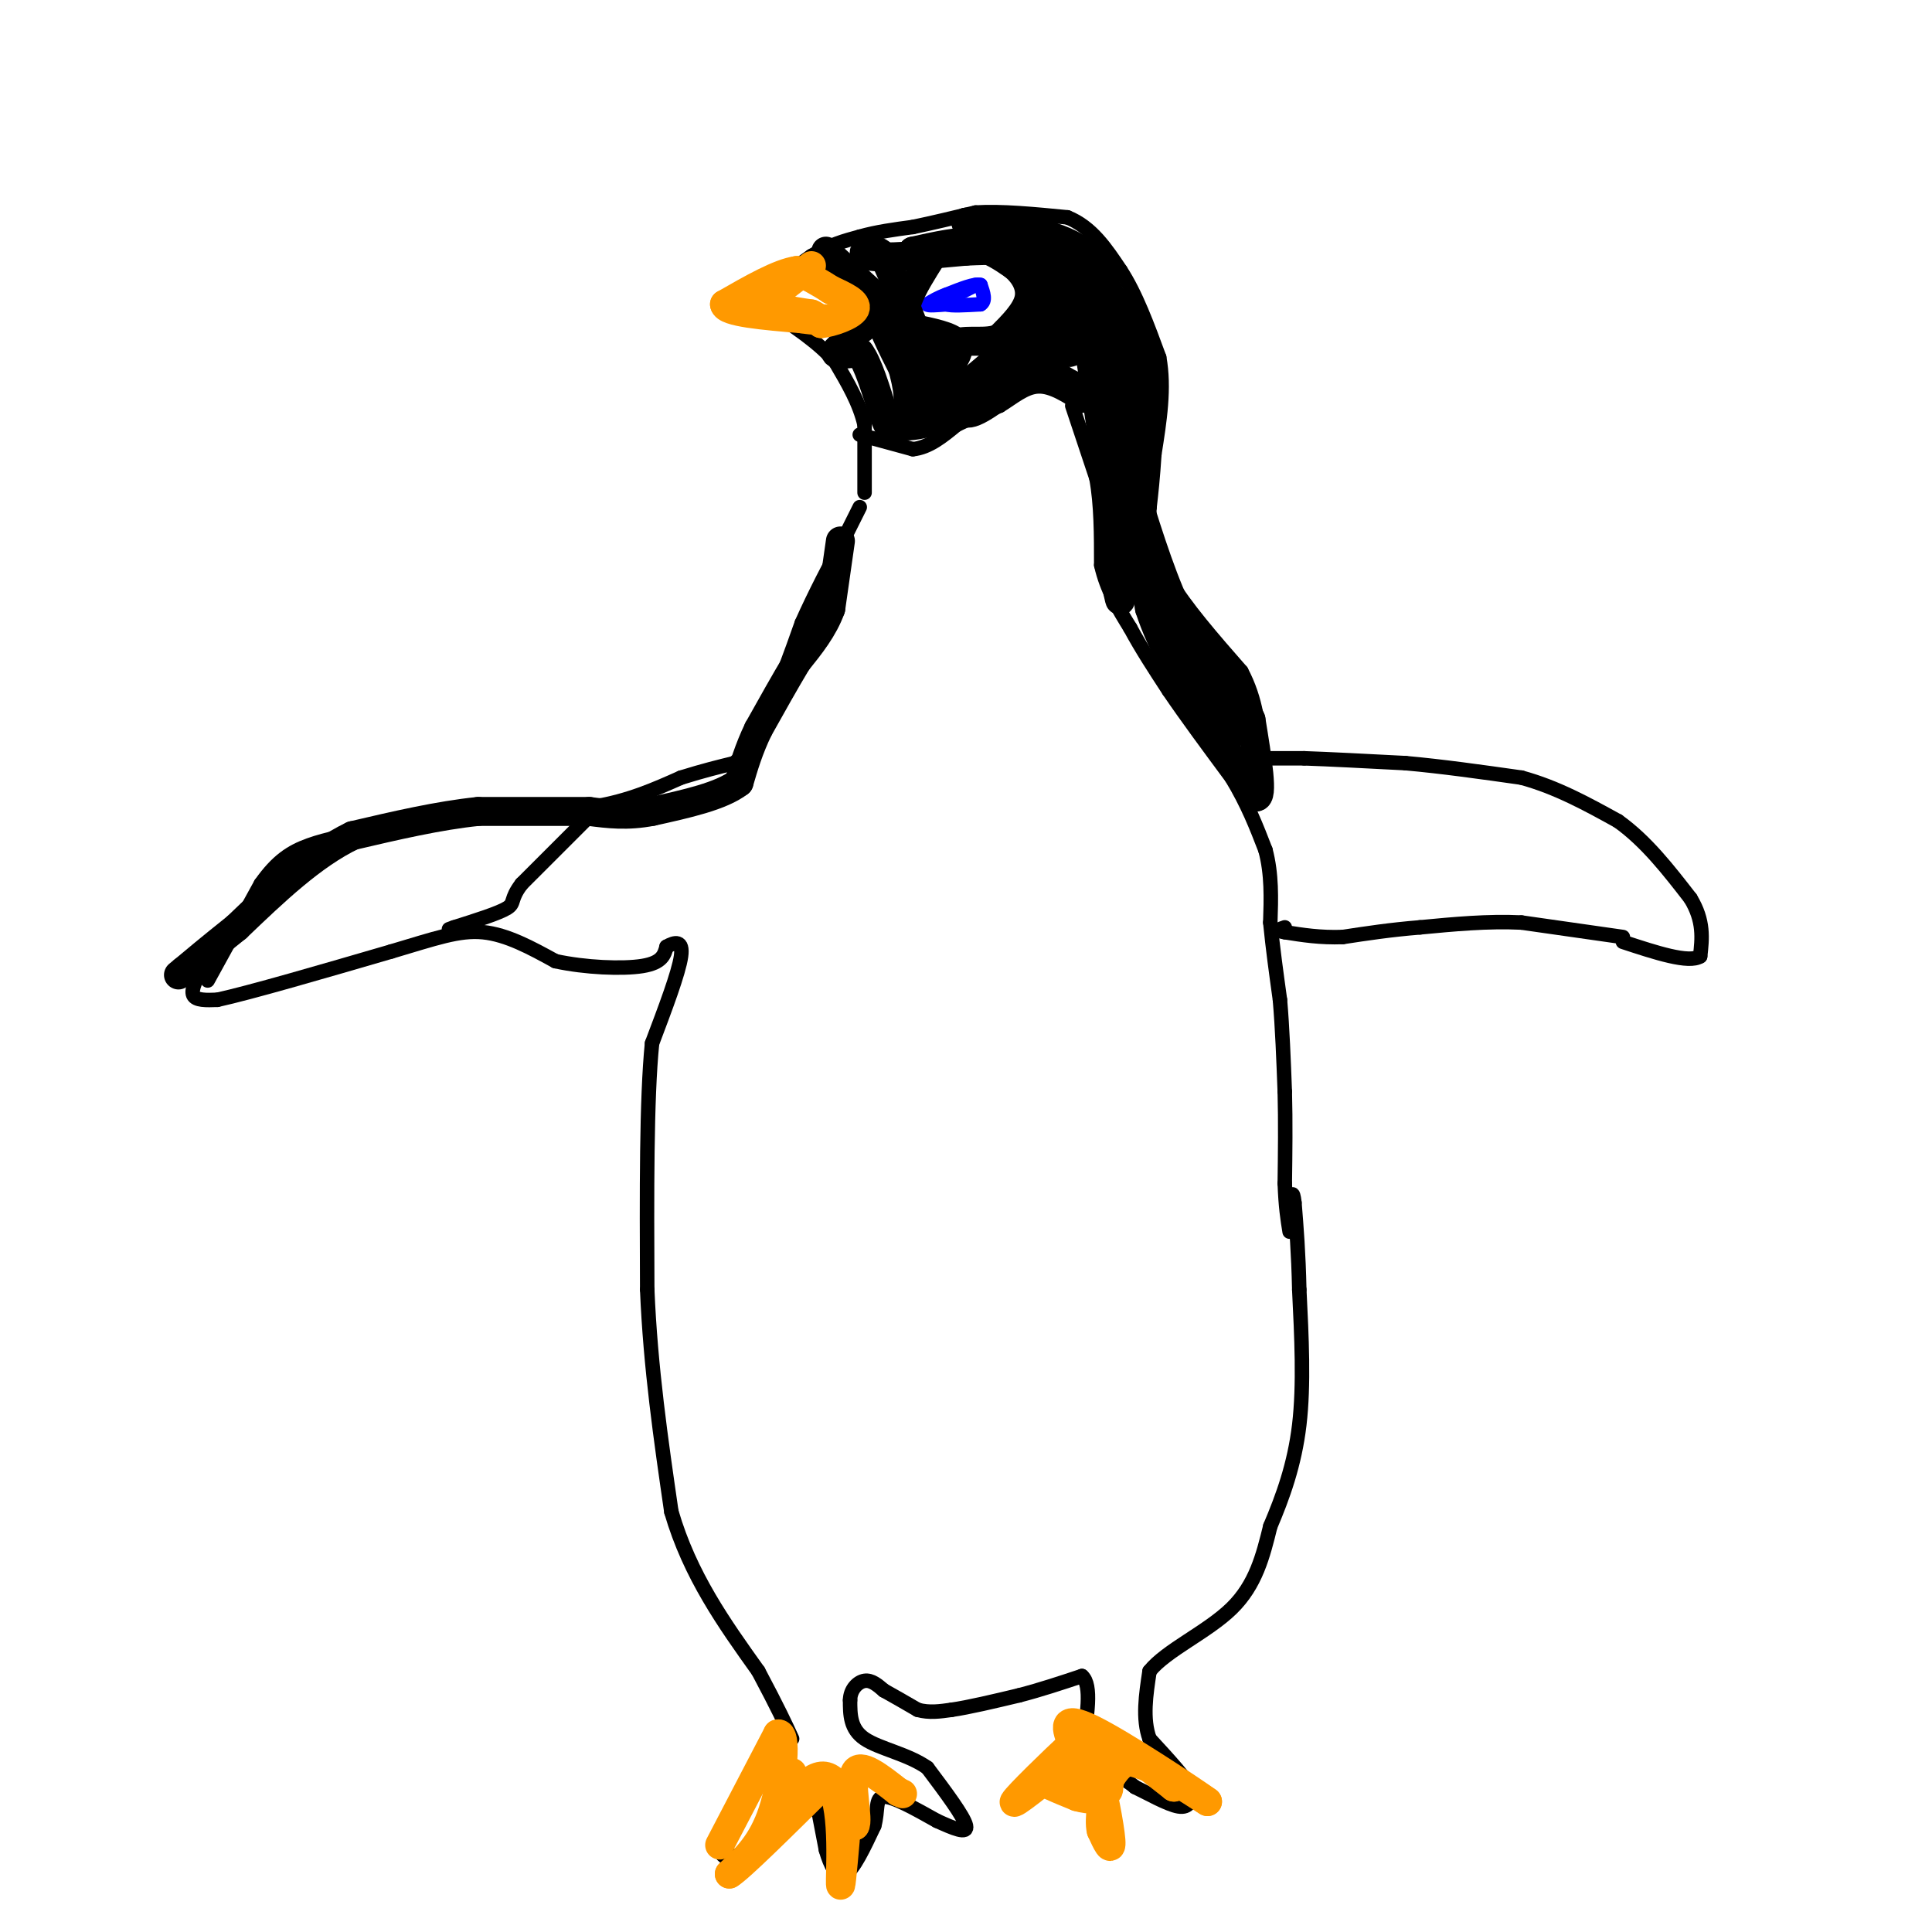 <svg viewBox='0 0 400 400' version='1.1' xmlns='http://www.w3.org/2000/svg' xmlns:xlink='http://www.w3.org/1999/xlink'><g fill='none' stroke='#000000' stroke-width='3' stroke-linecap='round' stroke-linejoin='round'><path d='M43,203c0.000,0.000 11.000,-20.000 11,-20'/><path d='M54,183c3.356,-4.756 6.244,-6.644 10,-8c3.756,-1.356 8.378,-2.178 13,-3'/><path d='M77,172c5.667,-1.167 13.333,-2.583 21,-4'/><path d='M98,168c7.667,-0.833 16.333,-0.917 25,-1'/><path d='M123,167c7.167,-1.167 12.583,-3.583 18,-6'/><path d='M141,161c4.833,-1.500 7.917,-2.250 11,-3'/><path d='M152,158c3.000,-2.333 5.000,-6.667 7,-11'/><path d='M159,147c2.333,-4.833 4.667,-11.417 7,-18'/><path d='M166,129c2.667,-6.000 5.833,-12.000 9,-18'/><path d='M175,111c2.000,-4.000 2.500,-5.000 3,-6'/><path d='M179,102c0.000,0.000 0.000,-14.000 0,-14'/><path d='M179,88c-1.000,-4.500 -3.500,-8.750 -6,-13'/><path d='M173,75c-3.333,-4.000 -8.667,-7.500 -14,-11'/><path d='M159,64c-3.000,-2.000 -3.500,-1.500 -4,-1'/><path d='M155,63c1.500,-1.833 7.250,-5.917 13,-10'/><path d='M168,53c3.833,-2.333 6.917,-3.167 10,-4'/><path d='M178,49c3.500,-1.000 7.250,-1.500 11,-2'/><path d='M189,47c4.000,-0.833 8.500,-1.917 13,-3'/><path d='M202,44c5.333,-0.333 12.167,0.333 19,1'/><path d='M221,45c5.000,2.000 8.000,6.500 11,11'/><path d='M232,56c3.167,4.833 5.583,11.417 8,18'/><path d='M240,74c1.167,6.333 0.083,13.167 -1,20'/><path d='M239,94c-0.333,5.167 -0.667,8.083 -1,11'/><path d='M238,105c-0.167,2.333 -0.083,2.667 0,3'/><path d='M237,105c0.000,0.000 5.000,15.000 5,15'/><path d='M242,120c3.333,5.667 9.167,12.333 15,19'/><path d='M257,139c3.167,6.000 3.583,11.500 4,17'/><path d='M261,156c0.667,3.167 0.333,2.583 0,2'/><path d='M261,157c0.000,0.000 9.000,0.000 9,0'/><path d='M270,157c5.000,0.167 13.000,0.583 21,1'/><path d='M291,158c7.500,0.667 15.750,1.833 24,3'/><path d='M315,161c7.333,2.000 13.667,5.500 20,9'/><path d='M335,170c5.833,4.167 10.417,10.083 15,16'/><path d='M350,186c2.833,4.667 2.417,8.333 2,12'/><path d='M352,198c-2.333,1.500 -9.167,-0.750 -16,-3'/><path d='M336,194c0.000,0.000 -21.000,-3.000 -21,-3'/><path d='M315,191c-7.000,-0.333 -14.000,0.333 -21,1'/><path d='M294,192c-6.167,0.500 -11.083,1.250 -16,2'/><path d='M278,194c-4.667,0.167 -8.333,-0.417 -12,-1'/><path d='M266,193c-2.000,-0.333 -1.000,-0.667 0,-1'/><path d='M178,90c0.000,0.000 11.000,3.000 11,3'/><path d='M189,93c3.333,-0.333 6.167,-2.667 9,-5'/><path d='M198,88c3.000,-1.500 6.000,-2.750 9,-4'/><path d='M207,84c2.778,-1.689 5.222,-3.911 8,-4c2.778,-0.089 5.889,1.956 9,4'/><path d='M222,84c0.000,0.000 5.000,15.000 5,15'/><path d='M227,99c1.000,5.500 1.000,11.750 1,18'/><path d='M228,117c1.167,5.167 3.583,9.083 6,13'/><path d='M234,130c2.333,4.333 5.167,8.667 8,13'/><path d='M242,143c3.500,5.167 8.250,11.583 13,18'/><path d='M255,161c3.333,5.500 5.167,10.250 7,15'/><path d='M262,176c1.333,5.000 1.167,10.000 1,15'/><path d='M263,191c0.500,5.167 1.250,10.583 2,16'/><path d='M265,207c0.500,5.833 0.750,12.417 1,19'/><path d='M266,226c0.167,6.333 0.083,12.667 0,19'/><path d='M266,245c0.167,4.833 0.583,7.417 1,10'/><path d='M42,200c-1.250,2.417 -2.500,4.833 -2,6c0.500,1.167 2.750,1.083 5,1'/><path d='M45,207c6.833,-1.500 21.417,-5.750 36,-10'/><path d='M81,197c9.156,-2.711 14.044,-4.489 19,-4c4.956,0.489 9.978,3.244 15,6'/><path d='M115,199c6.111,1.333 13.889,1.667 18,1c4.111,-0.667 4.556,-2.333 5,-4'/><path d='M138,196c1.711,-0.978 3.489,-1.422 3,2c-0.489,3.422 -3.244,10.711 -6,18'/><path d='M135,216c-1.167,11.500 -1.083,31.250 -1,51'/><path d='M134,267c0.667,16.167 2.833,31.083 5,46'/><path d='M139,313c3.833,13.167 10.917,23.083 18,33'/><path d='M157,346c4.167,7.833 5.583,10.917 7,14'/><path d='M161,361c0.000,0.000 -11.000,19.000 -11,19'/><path d='M150,380c-1.667,4.244 -0.333,5.356 3,4c3.333,-1.356 8.667,-5.178 14,-9'/><path d='M167,375c2.533,-2.556 1.867,-4.444 2,-3c0.133,1.444 1.067,6.222 2,11'/><path d='M171,383c0.933,3.267 2.267,5.933 4,5c1.733,-0.933 3.867,-5.467 6,-10'/><path d='M181,378c0.889,-3.111 0.111,-5.889 2,-6c1.889,-0.111 6.444,2.444 11,5'/><path d='M194,377c3.400,1.533 6.400,2.867 6,1c-0.400,-1.867 -4.200,-6.933 -8,-12'/><path d='M192,366c-4.000,-2.844 -10.000,-3.956 -13,-6c-3.000,-2.044 -3.000,-5.022 -3,-8'/><path d='M176,352c0.022,-2.222 1.578,-3.778 3,-4c1.422,-0.222 2.711,0.889 4,2'/><path d='M183,350c1.833,1.000 4.417,2.500 7,4'/><path d='M190,354c2.333,0.667 4.667,0.333 7,0'/><path d='M197,354c3.500,-0.500 8.750,-1.750 14,-3'/><path d='M211,351c4.500,-1.167 8.750,-2.583 13,-4'/><path d='M224,347c2.167,1.833 1.083,8.417 0,15'/><path d='M224,362c-1.667,4.000 -5.833,6.500 -10,9'/><path d='M214,371c-0.578,0.689 2.978,-2.089 6,-2c3.022,0.089 5.511,3.044 8,6'/><path d='M228,375c1.733,-0.444 2.067,-4.556 3,-6c0.933,-1.444 2.467,-0.222 4,1'/><path d='M235,370c2.489,1.178 6.711,3.622 9,4c2.289,0.378 2.644,-1.311 3,-3'/><path d='M247,371c-1.000,-2.333 -5.000,-6.667 -9,-11'/><path d='M238,360c-1.500,-4.167 -0.750,-9.083 0,-14'/><path d='M238,346c3.422,-4.311 11.978,-8.089 17,-13c5.022,-4.911 6.511,-10.956 8,-17'/><path d='M263,316c2.578,-6.067 5.022,-12.733 6,-21c0.978,-8.267 0.489,-18.133 0,-28'/><path d='M269,267c-0.167,-7.667 -0.583,-12.833 -1,-18'/><path d='M268,249c-0.333,-3.000 -0.667,-1.500 -1,0'/><path d='M267,249c0.000,0.000 0.100,0.100 0.1,0.1'/><path d='M123,168c0.000,0.000 -15.000,15.000 -15,15'/><path d='M108,183c-2.511,3.267 -1.289,3.933 -3,5c-1.711,1.067 -6.356,2.533 -11,4'/><path d='M94,192c-1.833,0.667 -0.917,0.333 0,0'/></g>
<g fill='none' stroke='#0000ff' stroke-width='3' stroke-linecap='round' stroke-linejoin='round'><path d='M202,59c0.000,0.000 -4.000,2.000 -4,2'/><path d='M198,61c-1.378,0.756 -2.822,1.644 -2,2c0.822,0.356 3.911,0.178 7,0'/><path d='M203,63c1.167,-0.667 0.583,-2.333 0,-4'/><path d='M203,59c-1.167,-0.333 -4.083,0.833 -7,2'/><path d='M196,61c-1.833,0.667 -2.917,1.333 -4,2'/><path d='M192,63c0.000,0.333 2.000,0.167 4,0'/></g>
<g fill='none' stroke='#000000' stroke-width='6' stroke-linecap='round' stroke-linejoin='round'><path d='M171,52c0.000,0.000 11.000,10.000 11,10'/><path d='M182,62c1.000,2.833 -2.000,4.917 -5,7'/><path d='M177,69c-1.889,1.978 -4.111,3.422 -4,4c0.111,0.578 2.556,0.289 5,0'/><path d='M178,73c1.667,2.167 3.333,7.583 5,13'/><path d='M183,86c1.012,2.607 1.042,2.625 2,2c0.958,-0.625 2.845,-1.893 3,-5c0.155,-3.107 -1.423,-8.054 -3,-13'/><path d='M185,70c-1.311,-3.267 -3.089,-4.933 -2,-2c1.089,2.933 5.044,10.467 9,18'/><path d='M192,86c2.167,1.500 3.083,-3.750 4,-9'/><path d='M196,77c1.467,-2.600 3.133,-4.600 2,-6c-1.133,-1.400 -5.067,-2.200 -9,-3'/><path d='M189,68c-1.844,-1.400 -1.956,-3.400 -1,-6c0.956,-2.600 2.978,-5.800 5,-9'/><path d='M193,53c2.422,-2.022 5.978,-2.578 9,-2c3.022,0.578 5.511,2.289 8,4'/><path d='M210,55c2.178,1.822 3.622,4.378 3,7c-0.622,2.622 -3.311,5.311 -6,8'/><path d='M207,70c-2.711,1.200 -6.489,0.200 -9,1c-2.511,0.800 -3.756,3.400 -5,6'/><path d='M193,77c-0.810,2.167 -0.333,4.583 0,6c0.333,1.417 0.524,1.833 3,0c2.476,-1.833 7.238,-5.917 12,-10'/><path d='M208,73c3.111,-2.622 4.889,-4.178 3,-2c-1.889,2.178 -7.444,8.089 -13,14'/><path d='M198,85c-4.956,3.022 -10.844,3.578 -12,3c-1.156,-0.578 2.422,-2.289 6,-4'/><path d='M192,84c5.167,-2.667 15.083,-7.333 25,-12'/><path d='M217,72c1.222,0.844 -8.222,8.956 -13,12c-4.778,3.044 -4.889,1.022 -5,-1'/><path d='M199,83c-1.978,0.422 -4.422,1.978 -6,0c-1.578,-1.978 -2.289,-7.489 -3,-13'/><path d='M190,70c-1.667,-5.000 -4.333,-11.000 -7,-17'/><path d='M183,53c-2.644,-2.600 -5.756,-0.600 -3,0c2.756,0.600 11.378,-0.200 20,-1'/><path d='M200,52c5.600,-0.244 9.600,-0.356 13,1c3.400,1.356 6.200,4.178 9,7'/><path d='M222,60c1.922,2.215 2.226,4.254 2,7c-0.226,2.746 -0.984,6.201 -3,6c-2.016,-0.201 -5.290,-4.057 -6,-7c-0.710,-2.943 1.145,-4.971 3,-7'/><path d='M218,59c0.333,-2.289 -0.333,-4.511 -3,-6c-2.667,-1.489 -7.333,-2.244 -12,-3'/><path d='M203,50c-4.333,-0.167 -9.167,0.917 -14,2'/><path d='M189,52c1.167,0.167 11.083,-0.417 21,-1'/><path d='M210,51c5.000,-0.467 7.000,-1.133 9,0c2.000,1.133 4.000,4.067 6,7'/><path d='M225,58c2.333,7.833 5.167,23.917 8,40'/><path d='M233,98c2.167,11.333 3.583,19.667 5,28'/><path d='M238,126c2.667,8.167 6.833,14.583 11,21'/><path d='M249,147c3.667,6.500 7.333,12.250 11,18'/><path d='M260,165c1.667,0.333 0.333,-7.833 -1,-16'/><path d='M259,149c-2.500,-6.000 -8.250,-13.000 -14,-20'/><path d='M245,129c-4.000,-7.833 -7.000,-17.417 -10,-27'/><path d='M235,102c-2.000,-9.833 -2.000,-20.917 -2,-32'/><path d='M233,70c-1.833,-8.333 -5.417,-13.167 -9,-18'/><path d='M224,52c-5.500,-4.000 -14.750,-5.000 -24,-6'/><path d='M200,46c-0.711,0.800 9.511,5.800 14,10c4.489,4.200 3.244,7.600 2,11'/><path d='M216,67c0.089,3.444 -0.689,6.556 1,9c1.689,2.444 5.844,4.222 10,6'/><path d='M227,82c2.489,2.311 3.711,5.089 4,10c0.289,4.911 -0.356,11.956 -1,19'/><path d='M230,111c0.422,7.089 1.978,15.311 2,13c0.022,-2.311 -1.489,-15.156 -3,-28'/><path d='M229,96c-1.333,-10.167 -3.167,-21.583 -5,-33'/><path d='M224,63c1.267,-5.267 6.933,-1.933 10,3c3.067,4.933 3.533,11.467 4,18'/><path d='M238,84c-0.267,6.489 -2.933,13.711 -5,13c-2.067,-0.711 -3.533,-9.356 -5,-18'/><path d='M228,79c-0.617,-5.247 0.340,-9.365 0,-12c-0.340,-2.635 -1.976,-3.786 -4,-4c-2.024,-0.214 -4.435,0.510 -6,3c-1.565,2.490 -2.282,6.745 -3,11'/><path d='M215,77c0.595,0.167 3.583,-4.917 6,-7c2.417,-2.083 4.262,-1.167 7,8c2.738,9.167 6.369,26.583 10,44'/><path d='M238,122c1.733,8.356 1.067,7.244 3,9c1.933,1.756 6.467,6.378 11,11'/><path d='M252,142c2.333,3.500 2.667,6.750 3,10'/><path d='M174,112c0.000,0.000 -2.000,14.000 -2,14'/><path d='M172,126c-1.500,4.167 -4.250,7.583 -7,11'/><path d='M165,137c-2.500,4.167 -5.250,9.083 -8,14'/><path d='M157,151c-2.000,4.167 -3.000,7.583 -4,11'/><path d='M153,162c-3.667,2.833 -10.833,4.417 -18,6'/><path d='M135,168c-5.167,1.000 -9.083,0.500 -13,0'/><path d='M122,168c-6.000,0.000 -14.500,0.000 -23,0'/><path d='M99,168c-8.167,0.833 -17.083,2.917 -26,5'/><path d='M73,173c-8.333,4.000 -16.167,11.500 -24,19'/><path d='M49,192c-5.833,4.667 -8.417,6.833 -11,9'/><path d='M38,201c-1.833,1.500 -0.917,0.750 0,0'/></g>
<g fill='none' stroke='#ff9900' stroke-width='6' stroke-linecap='round' stroke-linejoin='round'><path d='M168,55c0.000,0.000 -9.000,7.000 -9,7'/><path d='M159,62c0.000,1.667 4.500,2.333 9,3'/><path d='M168,65c1.833,0.833 1.917,1.417 2,2'/><path d='M170,67c2.089,-0.178 6.311,-1.622 7,-3c0.689,-1.378 -2.156,-2.689 -5,-4'/><path d='M172,60c-2.000,-1.333 -4.500,-2.667 -7,-4'/><path d='M165,56c-3.667,0.500 -9.333,3.750 -15,7'/><path d='M150,63c0.167,1.667 8.083,2.333 16,3'/><path d='M166,66c3.167,0.500 3.083,0.250 3,0'/><path d='M171,66c0.000,0.000 0.100,0.100 0.1,0.1'/><path d='M164,367c0.000,0.000 -6.000,13.000 -6,13'/><path d='M158,380c1.156,-1.089 7.044,-10.311 11,-12c3.956,-1.689 5.978,4.156 8,10'/><path d='M177,378c0.844,-1.067 -1.044,-8.733 0,-11c1.044,-2.267 5.022,0.867 9,4'/><path d='M186,371c1.500,0.667 0.750,0.333 0,0'/><path d='M227,361c-1.083,3.083 -2.167,6.167 -2,6c0.167,-0.167 1.583,-3.583 3,-7'/><path d='M228,360c3.000,0.500 9.000,5.250 15,10'/><path d='M243,370c1.044,0.311 -3.844,-3.911 -7,-5c-3.156,-1.089 -4.578,0.956 -6,3'/><path d='M230,368c-0.844,1.267 0.044,2.933 -1,3c-1.044,0.067 -4.022,-1.467 -7,-3'/><path d='M222,368c-3.000,-0.644 -7.000,-0.756 -7,0c0.000,0.756 4.000,2.378 8,4'/><path d='M223,372c2.560,0.762 4.958,0.667 6,-1c1.042,-1.667 0.726,-4.905 2,-6c1.274,-1.095 4.137,-0.048 7,1'/><path d='M238,366c3.167,1.333 7.583,4.167 12,7'/><path d='M250,373c-3.289,-2.378 -17.511,-11.822 -24,-15c-6.489,-3.178 -5.244,-0.089 -4,3'/><path d='M222,361c-3.822,3.533 -11.378,10.867 -12,12c-0.622,1.133 5.689,-3.933 12,-9'/><path d='M222,364c2.786,-1.857 3.750,-2.000 5,2c1.250,4.000 2.786,12.143 3,15c0.214,2.857 -0.893,0.429 -2,-2'/><path d='M228,379c-0.333,-1.167 -0.167,-3.083 0,-5'/><path d='M228,373c0.000,0.000 0.100,0.100 0.1,0.1'/><path d='M149,382c0.000,0.000 12.000,-23.000 12,-23'/><path d='M161,359c2.044,-0.600 1.156,9.400 -1,16c-2.156,6.600 -5.578,9.800 -9,13'/><path d='M151,388c1.833,-1.000 10.917,-10.000 20,-19'/><path d='M171,369c3.733,1.844 3.067,15.956 3,20c-0.067,4.044 0.467,-1.978 1,-8'/></g>
</svg>